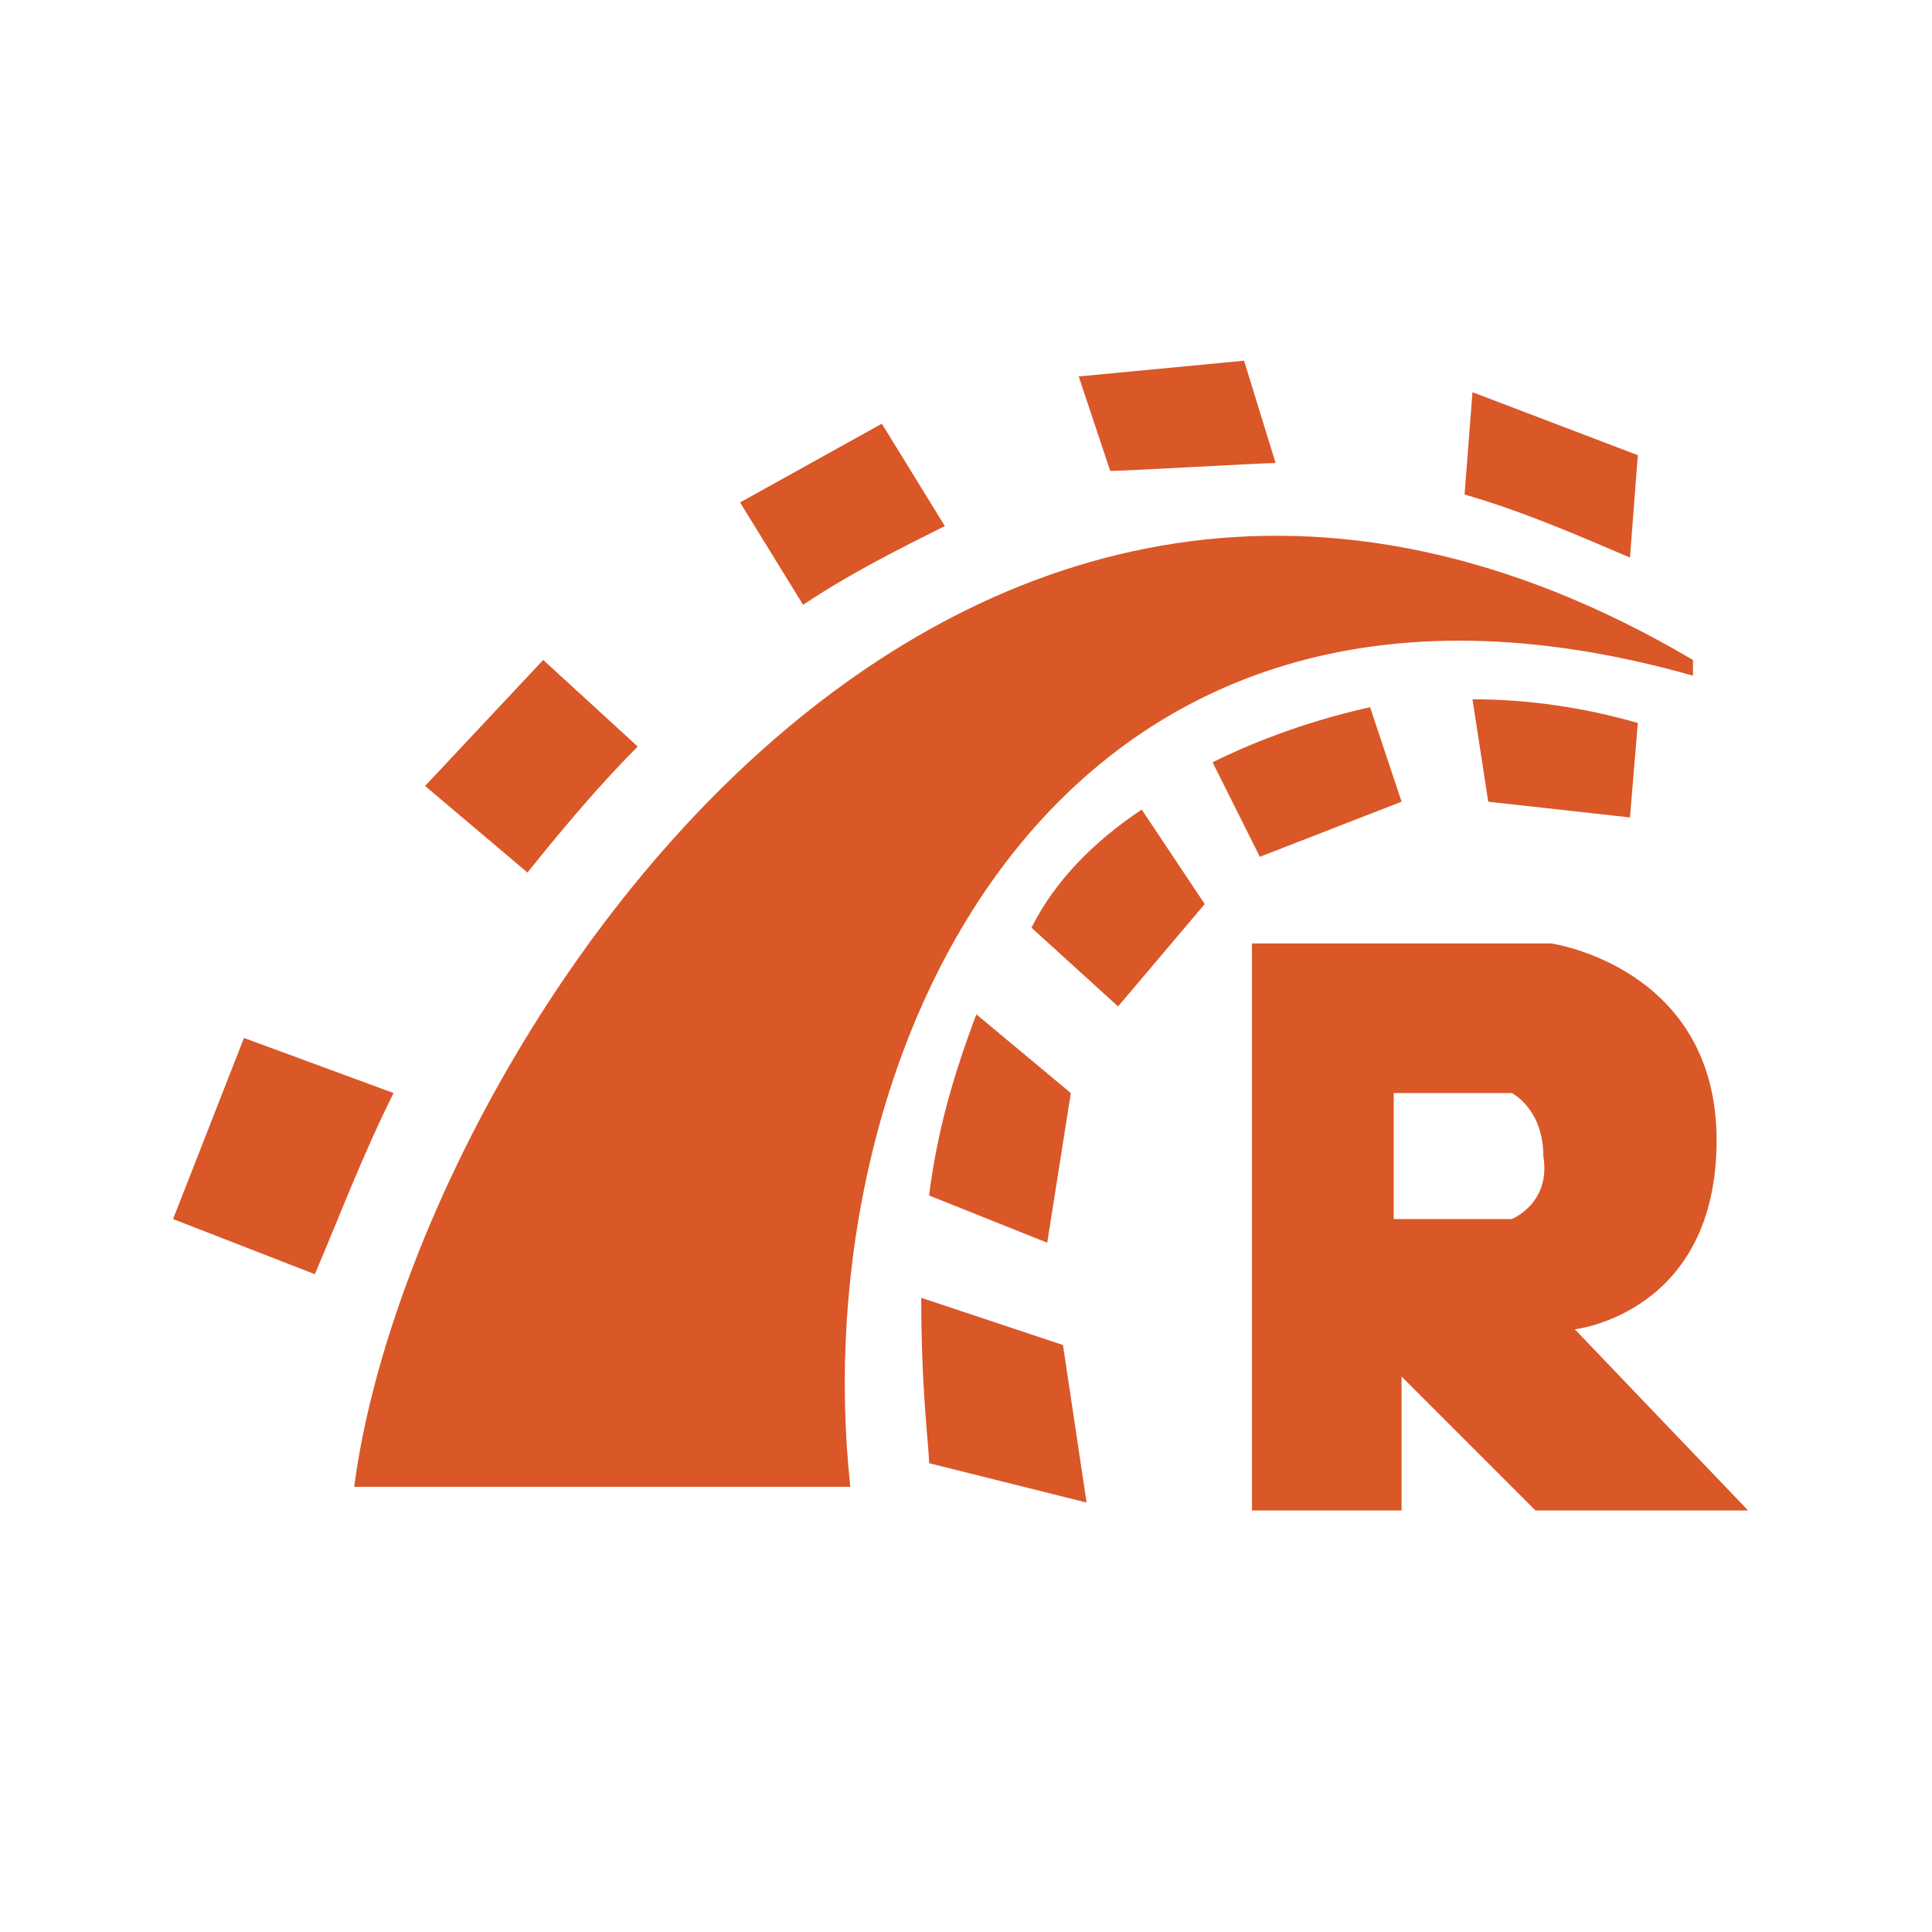 <svg width="46" height="46" viewBox="0 0 46 46" fill="none" xmlns="http://www.w3.org/2000/svg">
<path d="M37.496 31.65C37.496 31.65 40.871 31.275 40.871 27.15C40.871 23.025 36.934 22.463 36.934 22.463H29.809V35.963H33.371V32.775L36.559 35.963H41.621L37.496 31.65ZM35.996 29.025H33.184V26.025H35.996C35.996 26.025 36.746 26.4 36.746 27.525C36.934 28.65 35.996 29.025 35.996 29.025ZM40.309 15.713V16.088C25.121 11.775 19.121 25.088 20.246 35.4H8.434C9.746 25.275 22.496 5.213 40.309 15.713ZM38.809 13.275C37.496 12.713 36.184 12.15 34.871 11.775L35.059 9.338L38.996 10.838L38.809 13.275ZM35.059 16.65C36.371 16.65 37.684 16.838 38.996 17.213L38.809 19.463L35.434 19.088L35.059 16.65ZM26.434 11.213L25.684 8.963L29.621 8.588L30.371 11.025C29.996 11.025 26.809 11.213 26.434 11.213ZM28.871 18.15C29.621 17.775 30.934 17.213 32.621 16.838L33.371 19.088L29.996 20.4L28.871 18.15ZM22.496 12.525C21.371 13.088 20.246 13.65 19.121 14.4L17.621 11.963L20.996 10.088L22.496 12.525ZM27.184 19.275L28.684 21.525L26.621 23.963L24.559 22.088C25.121 20.963 26.059 20.025 27.184 19.275ZM22.121 28.463C22.309 26.963 22.684 25.65 23.246 24.15L25.496 26.025L24.934 29.588L22.121 28.463ZM15.184 17.775C14.246 18.713 13.309 19.838 12.559 20.775L10.121 18.713L12.934 15.713L15.184 17.775ZM9.371 26.025C8.621 27.525 8.059 29.025 7.496 30.338L4.121 29.025L5.809 24.713L9.371 26.025ZM21.934 30.9L25.309 32.025L25.871 35.775L22.121 34.838C22.121 34.463 21.934 33.15 21.934 30.9Z" fill="#DA5728"/>
</svg>
